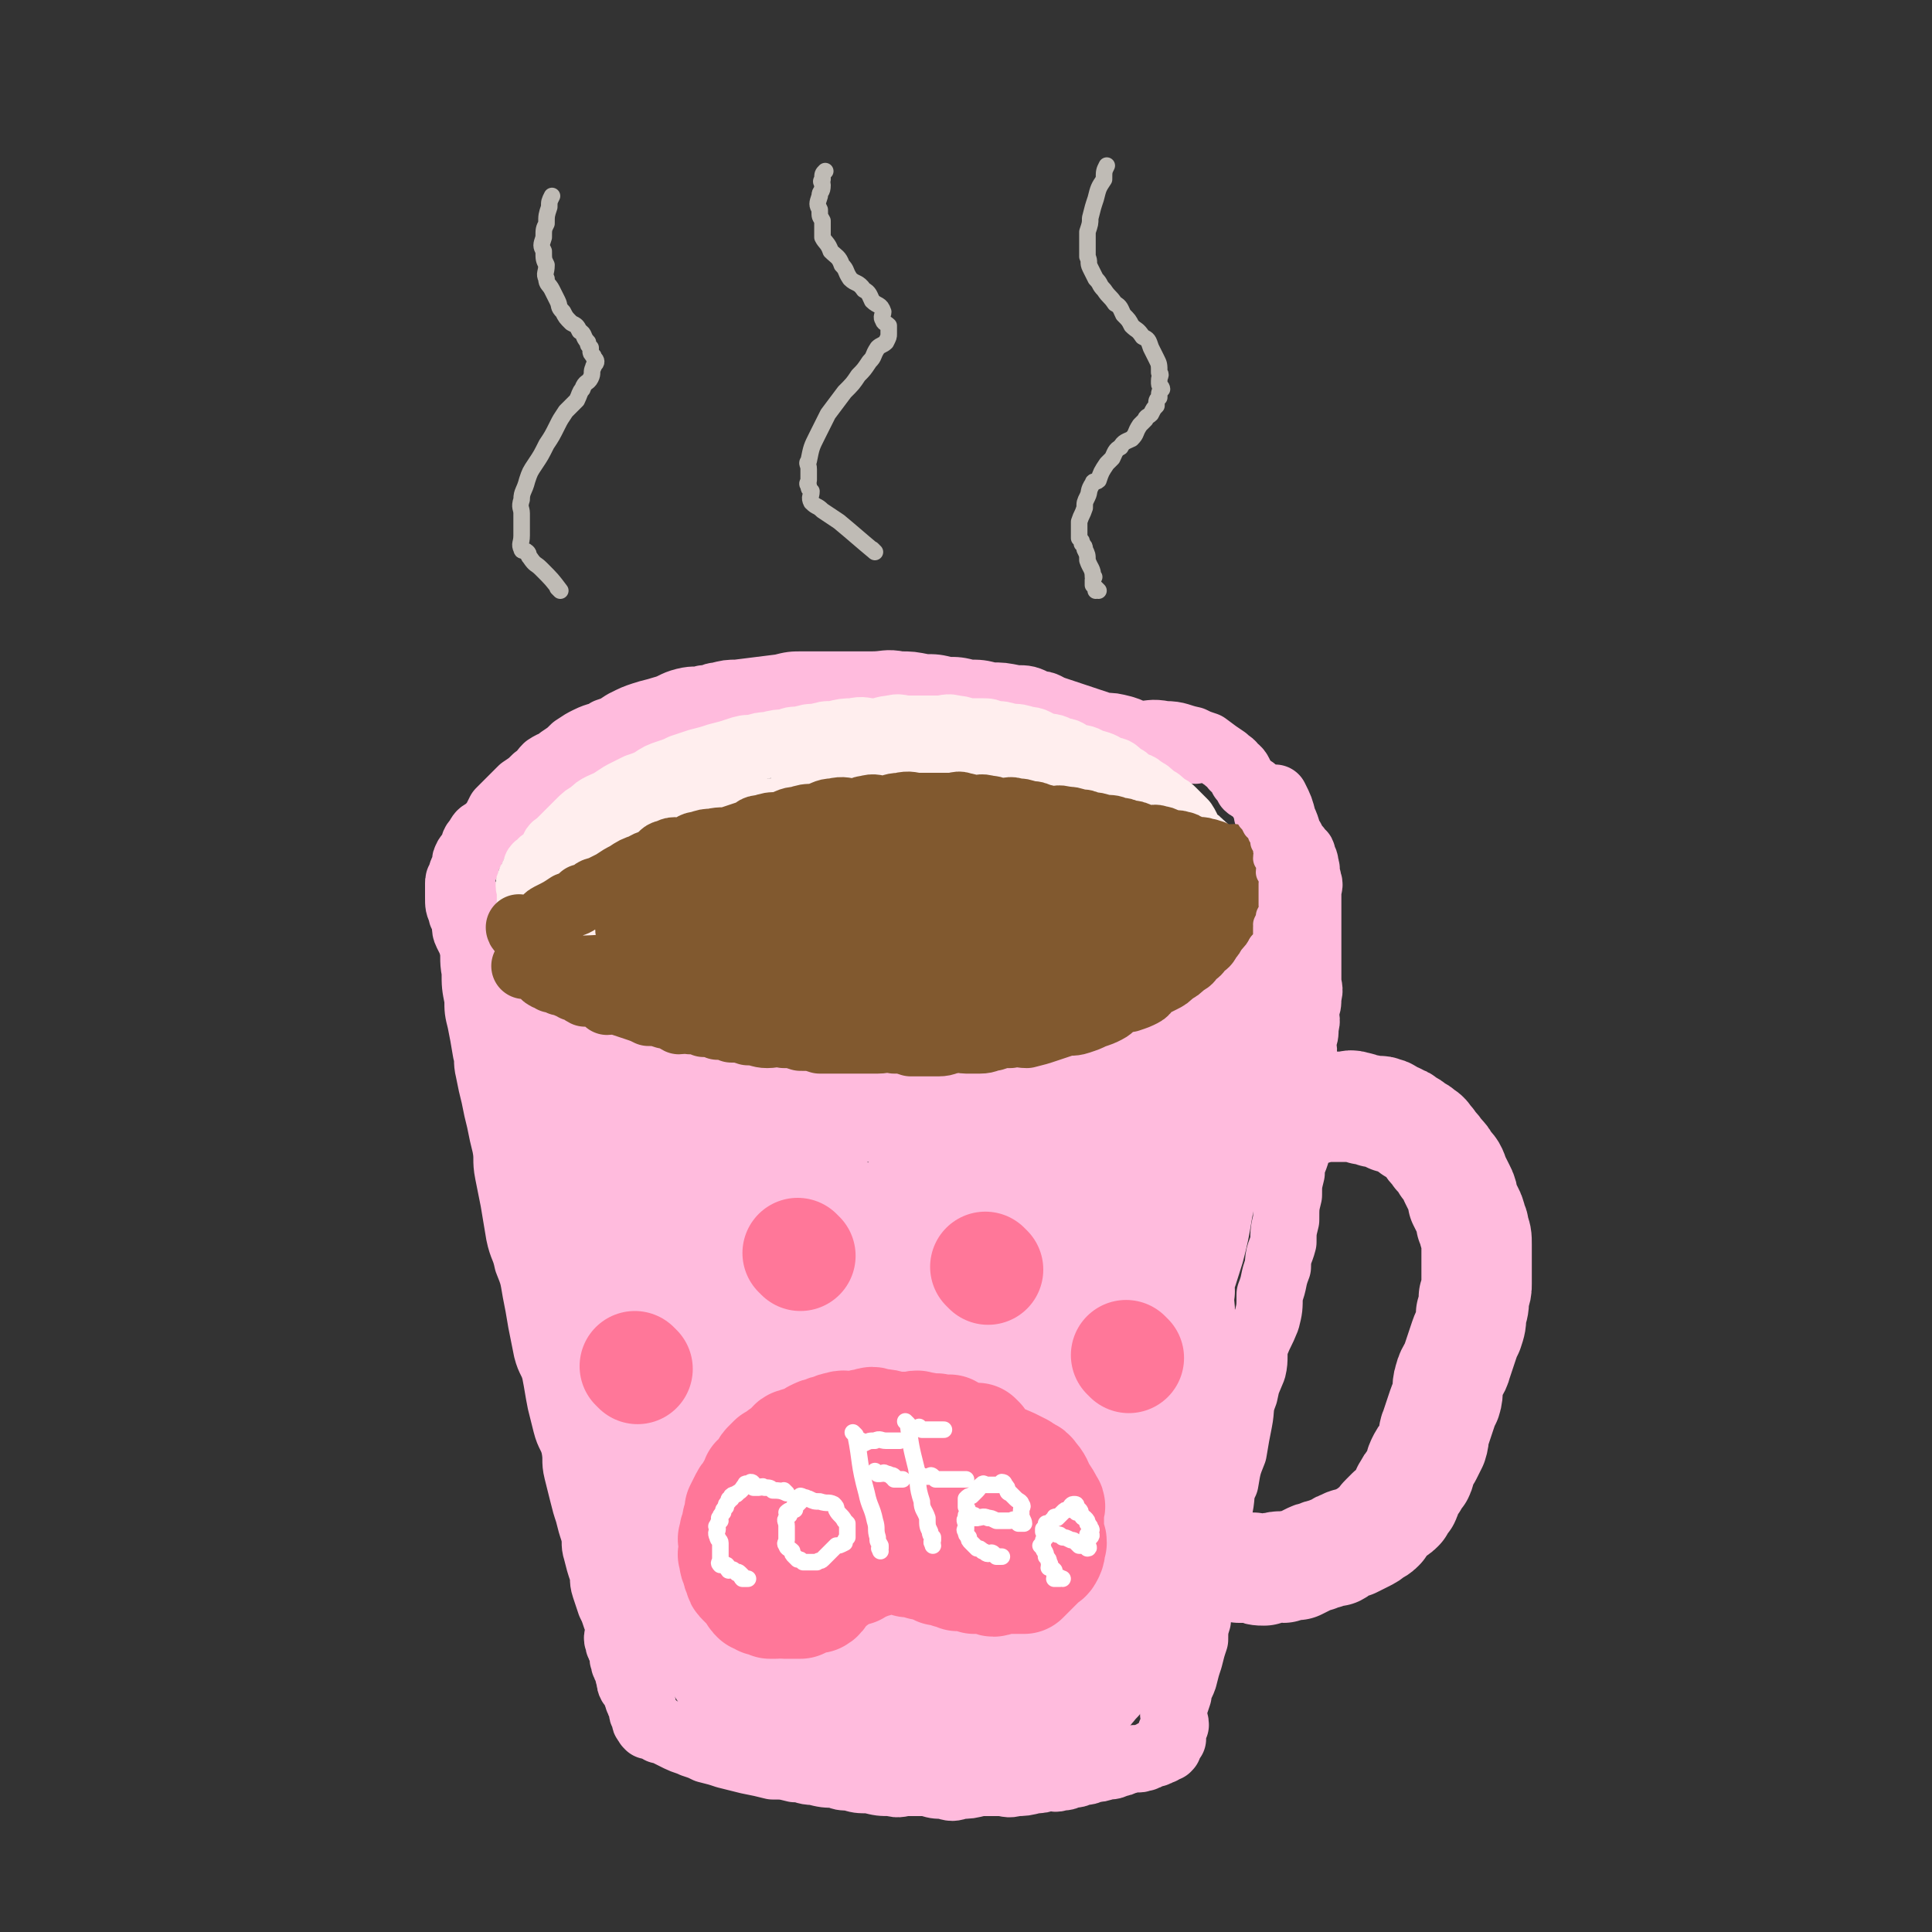 <svg viewBox='0 0 700 700' version='1.1' xmlns='http://www.w3.org/2000/svg' xmlns:xlink='http://www.w3.org/1999/xlink'><rect x="0" y="0" width="700" height="700" fill="#333333" stroke="none"/><g fill='none' stroke='rgb(255,187,221)' stroke-width='24' stroke-linecap='round' stroke-linejoin='round'><path d='M433,272c0,0 -1,0 -1,-1 0,0 0,0 0,0 -1,0 -1,0 -2,0 -1,0 -1,0 -2,0 -1,0 -1,0 -3,0 -1,-1 -1,-1 -3,-1 -1,-1 -1,-1 -2,-1 -3,-2 -4,-1 -7,-2 -3,-2 -3,-2 -6,-3 -4,-1 -4,-1 -7,-1 -3,-1 -3,-1 -6,-2 -3,-1 -3,-1 -6,-2 -3,-1 -3,-1 -6,-2 -3,-1 -3,-2 -6,-2 -4,-2 -4,-2 -8,-2 -5,-1 -5,-1 -9,-1 -4,-1 -4,-1 -8,-1 -4,-1 -4,-1 -8,-1 -4,-1 -4,-1 -8,-1 -5,-1 -5,-1 -9,-1 -5,-1 -5,0 -10,0 -5,0 -5,0 -9,0 -4,0 -4,0 -9,0 -3,0 -3,0 -7,0 -4,0 -4,0 -8,1 -8,1 -8,1 -16,2 -3,0 -3,0 -7,1 -2,0 -2,1 -5,1 -3,1 -3,0 -7,1 -4,1 -4,2 -8,3 -3,1 -4,1 -7,2 -3,1 -3,1 -7,3 -3,2 -3,2 -6,3 -3,2 -3,1 -7,3 -2,1 -2,1 -5,3 -2,2 -2,2 -5,4 -2,2 -2,1 -5,3 -2,2 -1,2 -4,4 -2,2 -2,2 -5,4 -2,2 -2,2 -4,4 -2,2 -2,2 -4,4 -1,2 -1,2 -2,4 -2,2 -2,2 -3,3 -2,1 -2,1 -3,3 -2,2 -1,2 -2,4 -1,2 -2,2 -2,3 -1,1 0,1 0,2 0,1 -1,1 -1,2 -1,1 -1,2 -1,3 -1,1 -1,1 -1,2 0,1 0,1 0,2 0,1 0,1 0,3 0,3 0,3 1,5 0,2 1,2 1,3 1,3 0,3 1,5 1,2 1,2 2,4 1,3 1,3 3,5 1,2 2,2 3,4 2,2 1,3 3,5 2,2 2,2 4,4 2,2 2,2 4,3 3,2 3,2 6,4 3,2 3,1 6,3 4,2 4,3 7,4 3,1 3,1 6,2 3,1 3,1 6,2 3,1 3,1 5,2 4,1 4,1 9,2 3,1 3,1 6,2 5,1 5,0 10,1 2,0 2,2 5,2 5,1 5,-1 9,0 5,0 5,1 9,2 5,0 5,0 9,0 4,0 4,-1 7,0 5,0 5,0 9,1 5,0 5,1 9,1 5,0 5,0 9,0 5,0 5,-1 9,0 5,0 5,1 9,1 4,0 4,0 8,0 4,0 4,0 8,0 4,-1 4,-1 7,-1 4,-1 4,-1 7,-1 4,-1 4,-1 8,-1 4,-1 4,-1 7,-1 4,-1 4,-1 7,-1 4,-1 4,-2 8,-3 3,0 3,0 6,0 3,-1 3,-1 6,-3 3,-1 3,-1 6,-3 3,-1 3,-2 6,-4 3,-1 3,-1 6,-3 2,-1 2,-2 5,-4 2,-1 2,-1 4,-3 2,-1 1,-2 4,-4 2,-1 2,-1 4,-3 2,-1 2,-2 4,-4 1,-2 2,-1 3,-4 2,-1 2,-2 3,-4 2,-2 2,-2 3,-5 2,-2 1,-2 3,-5 0,-2 0,-2 1,-3 1,-2 1,-2 1,-3 1,-2 2,-2 2,-5 1,-2 1,-2 1,-4 1,-1 1,-1 1,-2 1,-1 1,-2 1,-2 1,-1 1,-1 1,-2 1,-1 0,-1 0,-2 0,-1 0,-1 -1,-2 0,-2 0,-2 0,-3 -1,-3 -1,-3 -2,-7 -1,-2 -1,-2 -2,-5 0,-2 0,-2 -1,-4 -1,-2 -1,-2 -3,-4 -1,-2 -2,-1 -3,-2 -1,-2 -1,-2 -2,-3 -1,-2 -1,-3 -3,-4 -1,-2 -1,-1 -3,-3 -3,-2 -3,-2 -7,-5 -3,-1 -3,-1 -5,-2 -5,-1 -5,-2 -10,-2 -5,-1 -5,0 -10,0 '/><path d='M170,327c0,0 -1,-1 -1,-1 0,0 1,0 1,1 0,4 -1,4 0,9 0,3 0,3 1,6 1,5 0,5 1,10 0,5 0,5 1,10 0,4 0,4 1,8 1,5 1,5 2,11 1,3 0,3 1,7 1,5 1,5 2,9 1,5 1,5 2,9 1,5 1,5 2,9 1,5 0,5 1,10 1,5 1,5 2,10 1,6 1,6 2,12 1,5 2,5 3,10 2,5 2,5 3,11 1,5 1,5 2,11 1,5 1,5 2,10 1,4 2,4 3,8 1,5 1,6 2,11 1,4 1,4 2,8 1,4 2,4 3,8 1,5 0,5 1,9 1,4 1,4 2,8 1,4 1,4 2,7 1,4 1,4 2,7 1,4 0,4 1,7 1,4 1,4 2,7 1,3 0,3 1,6 1,3 1,3 2,6 1,2 1,2 2,5 1,2 1,2 1,5 0,2 -1,2 0,4 0,2 1,1 2,3 0,2 -1,2 0,4 0,2 1,1 2,3 0,1 -1,1 0,3 0,1 0,2 1,3 1,1 1,1 2,2 0,0 -1,1 0,2 0,1 0,1 1,2 0,0 0,0 1,1 0,0 0,0 0,1 0,1 -1,1 0,2 0,0 0,0 1,1 0,0 0,0 0,1 0,0 -1,0 0,1 0,0 0,0 1,0 0,1 -1,1 0,1 0,1 0,0 1,0 0,0 0,0 1,0 1,1 1,1 2,2 1,0 1,0 3,1 2,1 2,1 4,2 2,1 3,1 5,2 3,1 3,1 5,2 4,1 4,1 7,2 4,1 4,1 8,2 5,1 5,1 9,2 4,0 4,0 8,1 4,0 3,1 7,1 4,1 4,1 8,1 2,1 2,1 5,1 3,1 3,1 7,1 4,1 4,1 8,1 3,1 3,0 6,0 3,0 3,0 7,0 3,1 3,1 6,1 3,1 3,1 6,0 3,0 3,0 7,-1 3,0 3,0 7,0 3,0 3,1 6,0 3,0 3,0 7,-1 2,0 2,0 5,-1 2,0 2,1 4,0 2,0 2,0 4,-1 2,0 2,0 4,-1 2,0 2,0 4,-1 2,0 2,0 5,-1 2,0 2,0 4,-1 1,0 1,0 3,-1 1,0 1,0 3,-1 1,0 1,1 3,0 1,0 1,0 2,-1 1,0 1,0 2,-1 0,0 1,1 1,0 1,0 1,0 2,-1 0,0 0,1 0,0 1,0 1,0 2,-1 0,0 0,1 0,0 1,0 0,0 0,-1 1,-1 1,-1 2,-2 0,-1 -1,-1 -1,-2 1,-1 1,-1 2,-3 0,-2 -1,-2 -1,-5 1,-3 1,-3 2,-6 0,-3 1,-3 2,-6 1,-4 1,-4 2,-7 1,-4 1,-4 2,-7 0,-3 0,-4 1,-7 0,-5 0,-5 1,-9 0,-4 0,-4 1,-8 1,-5 2,-5 3,-9 1,-4 0,-4 1,-8 0,-4 1,-3 2,-7 1,-5 0,-5 2,-9 1,-6 1,-6 3,-11 1,-6 1,-6 2,-11 1,-5 0,-5 2,-10 1,-5 1,-4 3,-9 1,-4 0,-5 1,-9 2,-5 2,-4 4,-9 1,-4 1,-4 1,-9 2,-5 1,-5 3,-10 0,-5 1,-5 2,-9 0,-4 0,-4 1,-8 0,-5 0,-5 1,-9 0,-4 0,-4 1,-8 0,-4 1,-4 2,-8 0,-5 0,-5 1,-9 0,-3 -1,-3 -1,-7 1,-3 1,-3 1,-7 1,-3 0,-3 0,-6 1,-2 1,-2 1,-5 1,-3 0,-3 0,-6 1,-2 1,-2 1,-5 1,-3 0,-3 0,-6 1,-2 1,-2 1,-5 1,-3 0,-3 0,-6 0,-3 0,-3 0,-7 0,-3 0,-3 0,-6 0,-3 0,-3 0,-6 0,-2 0,-2 0,-4 0,-1 0,-1 0,-2 0,-3 0,-3 0,-5 0,-1 0,-1 0,-2 0,-2 1,-2 0,-4 0,-1 0,-1 -1,-2 0,-2 1,-2 0,-3 0,-2 0,-2 -1,-3 0,-2 0,-2 -1,-2 -1,-3 -2,-2 -3,-5 -2,-3 -1,-3 -3,-7 -1,-4 -1,-4 -3,-8 '/></g>
<g fill='none' stroke='rgb(255,187,221)' stroke-width='40' stroke-linecap='round' stroke-linejoin='round'><path d='M377,429c0,0 -1,-2 -1,-1 -6,18 -7,19 -12,38 -6,18 -6,18 -10,37 -3,18 -3,18 -5,36 -1,14 -1,14 0,28 0,6 -1,9 2,13 1,2 4,0 6,-2 4,-3 3,-4 5,-9 6,-16 6,-17 12,-33 6,-16 7,-16 12,-32 5,-18 4,-19 7,-37 3,-14 2,-14 5,-29 1,-5 2,-5 3,-10 0,-1 0,-1 -1,-3 0,0 1,-1 0,-1 -2,6 -3,7 -5,14 -5,14 -5,14 -8,29 -5,19 -5,19 -8,38 -2,13 -1,13 -2,26 0,8 -1,8 -1,16 0,1 1,3 2,3 0,0 1,-2 2,-4 6,-11 7,-10 12,-22 7,-16 7,-16 12,-33 4,-17 2,-17 6,-35 3,-13 3,-13 6,-26 2,-7 2,-7 4,-13 0,-3 0,-5 1,-6 0,0 0,2 -1,4 0,4 0,4 -1,7 -2,14 -2,14 -5,27 -2,12 -3,12 -5,24 -1,10 0,10 -1,20 0,7 -1,7 -1,13 1,1 2,3 3,2 2,-3 2,-5 4,-9 4,-11 4,-11 8,-22 5,-13 5,-12 9,-25 3,-11 2,-12 5,-23 2,-10 2,-10 5,-20 2,-7 2,-7 4,-15 1,-5 1,-5 3,-11 1,-5 1,-5 2,-10 1,-5 1,-5 2,-10 0,-3 0,-3 -1,-6 0,-1 0,-1 -1,-1 0,-1 1,-3 0,-3 0,1 0,2 -1,4 -1,2 -1,2 -3,4 -3,4 -3,4 -6,7 -5,5 -5,5 -10,9 -3,3 -2,3 -5,5 -5,4 -5,4 -10,7 -5,3 -5,3 -10,5 -5,2 -5,2 -11,4 -4,2 -4,2 -10,3 -5,1 -5,1 -10,2 -2,0 -2,1 -5,1 -4,0 -4,0 -8,0 -3,0 -3,0 -5,0 -6,-1 -6,-1 -13,-1 -5,-1 -5,0 -10,0 -5,0 -5,-1 -10,-1 -4,-1 -4,-1 -8,-1 -5,-1 -5,-2 -10,-3 -5,0 -5,0 -10,0 -5,-1 -5,-1 -10,-1 -6,-1 -6,-1 -12,-1 -6,-1 -6,0 -11,0 -5,0 -5,-1 -10,-1 -5,-1 -5,-1 -10,-1 -5,-1 -5,-1 -10,-1 -4,-1 -4,-1 -9,-1 -3,-1 -3,-1 -7,-1 -3,-1 -3,-1 -6,-1 -3,-1 -3,-1 -6,-1 -2,-1 -2,0 -4,0 -1,0 -1,0 -1,0 -1,0 -1,0 -2,0 -1,0 -2,-1 -2,0 0,2 1,2 2,5 3,10 3,10 6,20 5,15 5,15 10,30 4,15 4,15 7,30 4,15 3,16 6,31 3,12 3,12 6,23 2,8 2,8 5,15 1,3 1,3 2,7 0,1 0,2 1,3 0,0 1,0 1,-1 0,-1 0,-1 0,-3 0,-7 0,-7 0,-14 -1,-20 -1,-20 -3,-40 -1,-17 -1,-17 -4,-34 -1,-14 -1,-14 -4,-28 -1,-7 -1,-7 -3,-14 0,-3 -1,-3 -1,-6 -1,-1 0,-2 0,-2 0,0 0,1 0,2 0,3 -1,3 0,7 2,13 2,13 4,26 4,21 4,21 8,42 3,15 3,15 6,30 2,10 2,10 6,20 1,3 1,4 4,5 1,1 3,1 4,-1 1,-1 0,-2 0,-4 0,-9 1,-9 1,-17 -1,-17 -1,-17 -3,-33 -1,-18 -1,-18 -4,-36 -1,-12 -1,-12 -4,-24 -1,-5 -1,-5 -3,-11 0,-1 0,-2 0,-2 0,0 1,1 1,2 0,3 -1,4 0,7 1,14 1,14 4,29 2,13 2,14 6,27 3,11 3,11 8,21 3,6 3,7 7,11 1,1 3,0 5,-1 1,-1 0,-1 1,-3 1,-8 1,-8 2,-17 0,-11 0,-11 -1,-23 0,-15 0,-15 -1,-30 0,-8 -1,-8 -2,-17 0,-3 0,-6 1,-6 0,-1 0,2 0,4 0,4 -1,4 0,9 0,17 1,17 2,34 1,20 1,20 3,41 1,13 0,13 2,27 1,7 1,7 3,14 0,2 1,4 2,4 0,1 0,-1 0,-3 1,-3 2,-3 3,-7 3,-13 3,-13 5,-26 3,-28 2,-29 4,-58 0,-6 0,-6 1,-13 0,-2 -1,-4 0,-5 0,0 2,2 3,4 1,4 -1,4 0,8 1,12 2,12 3,23 1,15 1,15 2,29 0,9 0,10 2,19 0,4 -1,7 2,8 2,1 4,0 6,-3 3,-2 2,-3 3,-7 2,-11 3,-11 4,-22 1,-13 1,-13 1,-26 0,-9 0,-9 0,-18 -1,-4 -1,-4 -1,-8 -1,-2 0,-4 0,-5 -1,0 -3,1 -3,3 0,4 1,5 2,10 1,14 0,14 1,29 1,10 1,10 3,20 1,7 0,7 3,13 1,2 2,3 5,4 1,0 2,-1 3,-3 4,-6 4,-6 7,-13 4,-9 4,-9 6,-19 2,-12 0,-12 0,-24 1,-12 0,-12 0,-23 0,-6 0,-6 0,-11 0,-3 1,-5 0,-6 0,0 -2,2 -3,4 -1,5 0,5 0,11 -2,15 -2,15 -3,30 0,14 0,14 1,28 0,11 0,11 1,23 0,7 -1,7 1,14 0,2 1,3 3,3 1,0 2,-1 3,-3 5,-11 6,-11 9,-22 4,-12 3,-12 6,-23 2,-10 2,-10 4,-19 1,-4 1,-4 2,-8 0,-2 0,-4 1,-4 0,1 -1,3 -1,5 0,5 1,5 0,10 0,18 -1,18 -2,36 0,19 0,19 1,38 0,17 0,17 2,33 1,10 2,10 3,20 0,4 -2,6 -1,8 1,1 3,0 5,0 1,-1 0,-2 1,-3 2,-7 3,-7 5,-15 3,-15 3,-15 5,-30 2,-14 2,-14 3,-28 1,-11 0,-11 2,-22 0,-5 1,-5 2,-10 0,-2 -1,-3 -1,-5 0,0 1,1 0,2 -1,4 -1,3 -2,7 -2,11 -2,11 -3,22 -1,13 -1,13 -2,27 0,13 1,13 1,26 1,7 1,7 1,15 1,5 1,5 1,10 1,2 1,2 2,5 0,0 0,1 0,0 1,-1 1,-1 1,-3 1,-6 1,-6 3,-11 3,-13 3,-13 6,-26 2,-12 2,-12 4,-23 2,-10 2,-10 4,-20 1,-8 2,-8 3,-17 2,-7 0,-7 1,-15 1,-4 2,-4 2,-8 1,-3 1,-3 1,-7 1,-2 2,-2 2,-5 1,0 0,-1 0,-2 0,0 0,1 0,2 0,1 0,1 0,2 0,4 1,4 0,7 -1,8 -2,8 -3,15 -1,8 -1,8 -2,16 -1,8 0,8 -2,15 -1,7 -2,7 -3,13 -1,7 -1,7 -2,13 -1,5 -1,5 -2,10 -1,5 -1,5 -2,10 -1,5 -1,5 -2,10 -1,4 -1,4 -2,7 -1,3 -1,3 -2,6 0,2 0,2 -1,5 0,2 -1,2 -2,4 -1,2 -1,2 -2,4 0,0 0,0 -1,1 0,0 0,0 -1,1 0,1 0,1 -1,2 0,0 -1,0 -2,1 0,0 1,1 0,1 0,1 -1,1 -2,1 -1,1 -1,1 -3,1 -2,1 -2,1 -5,1 -3,1 -3,1 -6,1 -5,1 -5,2 -9,2 -5,1 -5,1 -9,1 -6,1 -6,0 -11,0 -5,0 -5,0 -10,0 -6,0 -6,1 -11,0 -5,0 -5,1 -10,0 -5,0 -5,0 -9,-1 -5,0 -5,0 -9,-1 -5,-1 -5,-1 -9,-3 -3,-1 -3,-1 -7,-2 -3,-1 -4,0 -7,-2 -2,-1 -2,-1 -5,-3 -2,-1 -3,0 -5,-2 -2,-1 -2,-2 -3,-4 -1,-3 -1,-3 -2,-6 0,-8 0,-8 1,-16 1,-12 1,-12 4,-24 2,-10 3,-9 5,-19 1,-6 1,-6 2,-12 0,-4 0,-4 1,-8 0,-1 0,-1 0,-3 0,0 0,-1 0,-1 -2,2 -2,3 -4,6 -3,6 -2,6 -5,12 -3,8 -4,7 -7,15 -3,7 -1,8 -4,15 -1,6 -2,6 -4,12 -1,3 -1,3 -1,6 -1,2 -1,2 -1,4 -1,1 -1,2 -1,2 -1,0 0,-1 0,-2 0,0 0,0 0,-1 0,-1 -1,-1 0,-2 0,0 0,0 1,1 1,1 0,2 1,4 1,3 1,3 3,6 2,5 2,5 4,9 2,4 2,4 4,7 2,3 2,3 4,5 1,2 1,3 3,3 2,0 2,0 4,-2 2,-1 2,-1 3,-3 4,-7 4,-7 8,-15 2,-8 2,-8 4,-16 2,-7 3,-7 5,-14 2,-4 1,-4 3,-8 1,-2 1,-4 3,-4 1,0 2,1 3,3 1,2 1,2 2,5 2,6 2,7 4,13 2,5 3,5 5,11 2,4 1,4 3,8 1,2 0,3 2,4 1,1 2,1 3,1 2,-2 2,-3 3,-6 2,-5 1,-5 3,-10 2,-8 3,-8 4,-17 1,-7 0,-7 0,-15 -1,-4 0,-4 0,-8 0,-2 0,-5 0,-5 0,1 0,3 0,6 0,8 0,8 0,15 0,9 -1,9 0,17 0,5 0,5 1,10 0,4 -1,5 0,8 0,1 0,2 1,2 1,-3 0,-4 1,-7 2,-11 2,-11 4,-21 '/><path d='M455,406c0,0 -1,-1 -1,-1 0,0 0,1 0,1 1,0 1,0 1,0 1,0 1,0 1,0 1,0 1,0 1,0 2,-1 2,-1 4,-1 1,-1 1,-1 3,-1 1,-1 1,0 2,0 1,-1 0,-1 2,-1 1,-1 1,0 3,0 1,-1 1,-1 2,-1 1,-1 1,0 3,0 0,0 0,-1 0,-1 2,-1 2,0 3,0 2,0 2,0 3,0 2,0 2,0 3,0 2,0 2,0 3,0 1,0 1,-1 3,0 1,0 1,0 3,1 2,0 2,0 4,1 1,0 2,-1 3,0 2,0 2,1 3,2 2,0 2,0 3,1 1,0 1,0 2,1 2,1 2,1 3,2 2,1 2,1 3,2 2,1 1,1 3,3 1,2 2,2 3,4 2,2 2,2 3,4 2,2 2,2 3,5 1,2 1,2 2,4 1,2 1,2 1,4 1,2 1,2 2,4 1,2 1,2 1,4 1,1 1,1 1,3 1,2 1,2 1,5 0,2 0,2 0,5 0,2 0,2 0,4 0,2 0,2 0,5 0,2 0,2 -1,5 0,3 0,3 -1,6 0,3 0,3 -1,6 -1,2 -1,2 -2,5 -1,3 -1,3 -2,6 -1,4 -2,3 -3,7 -1,3 0,4 -1,7 -1,2 -1,2 -2,5 -1,3 -1,3 -2,6 -1,2 0,2 -1,5 -1,2 -1,2 -2,4 -1,1 -1,1 -2,3 -1,2 0,2 -1,4 -1,1 -1,1 -2,3 -1,1 -1,1 -2,3 -1,1 0,1 -1,3 -1,1 -1,1 -2,3 -1,1 -1,1 -3,2 -1,1 -1,1 -2,2 -1,1 -1,1 -2,3 -1,1 -1,1 -3,2 -1,1 -1,1 -3,2 -2,1 -2,1 -4,2 -1,0 -2,0 -3,1 -2,0 -1,1 -3,2 -2,0 -2,0 -4,1 -1,0 -1,0 -3,1 -1,0 -1,0 -3,1 -2,1 -2,1 -4,2 -2,0 -2,0 -5,1 -1,0 -1,-1 -3,0 -2,0 -2,0 -4,1 -2,0 -2,0 -4,-1 -2,0 -2,0 -5,0 -2,-1 -2,0 -4,-1 -1,0 -1,0 -3,0 -1,-1 -1,0 -3,-1 -2,0 -2,0 -4,-1 -2,0 -2,-1 -5,-1 '/></g>
<g fill='none' stroke='rgb(255,238,238)' stroke-width='40' stroke-linecap='round' stroke-linejoin='round'><path d='M311,327c0,0 0,-1 -1,-1 -8,1 -9,0 -16,3 -6,2 -7,2 -11,6 -3,3 -3,4 -4,7 0,4 -1,5 1,7 2,4 3,4 6,5 6,3 7,3 13,3 8,0 8,0 16,-2 10,-1 10,-1 19,-5 8,-3 8,-3 15,-8 5,-4 5,-4 9,-8 3,-3 2,-4 5,-7 1,-1 3,-1 3,-2 -1,-3 -2,-3 -5,-5 -6,-3 -6,-3 -13,-5 -6,-2 -7,-1 -14,-2 -7,-2 -7,-2 -15,-2 -6,-1 -6,-1 -12,0 -6,0 -7,0 -12,2 -4,1 -4,2 -7,5 -3,3 -3,3 -5,7 -1,3 0,4 1,7 0,2 1,2 3,3 6,3 6,3 12,4 7,1 8,1 15,0 11,-2 11,-2 21,-5 8,-2 8,-2 15,-5 5,-2 6,-1 10,-5 3,-2 2,-3 5,-7 1,-1 2,-2 2,-3 0,-2 -1,-2 -3,-3 -6,-1 -6,-1 -12,-3 -7,-1 -7,-1 -14,-1 -8,-1 -8,-1 -15,-1 -7,-1 -7,-1 -13,0 -4,0 -4,1 -8,3 -3,1 -4,1 -7,3 -2,1 -2,2 -3,4 0,2 -1,3 0,4 0,0 0,0 1,0 2,-1 2,-1 5,-1 1,-1 2,-1 3,-2 3,-2 3,-2 7,-4 '/></g>
<g fill='none' stroke='rgb(255,238,238)' stroke-width='24' stroke-linecap='round' stroke-linejoin='round'><path d='M378,319c0,0 0,-1 -1,-1 -7,0 -7,0 -15,0 -5,0 -5,0 -10,0 -5,0 -5,0 -9,0 -4,0 -4,-1 -8,0 -4,0 -3,0 -7,1 -3,0 -3,0 -6,1 -2,0 -2,0 -5,1 -2,0 -2,0 -5,1 -2,0 -2,0 -4,1 0,0 0,1 0,1 -2,1 -2,1 -4,1 -1,0 -1,-1 -2,0 -1,0 0,1 -2,2 0,1 -1,0 -2,1 -1,1 -1,1 -3,2 -1,0 -1,-1 -2,0 -1,0 -1,1 -3,2 -1,1 0,2 -2,3 0,1 -1,1 -2,2 -1,1 -1,0 -2,1 0,1 0,1 0,2 -1,1 -1,1 -1,2 -1,1 -2,1 -3,2 0,1 1,1 1,2 -1,1 -1,1 -1,2 -1,1 0,1 0,2 0,0 -1,0 0,1 0,1 0,1 1,2 1,1 1,1 2,2 1,1 1,1 2,2 2,1 2,2 4,3 2,1 2,1 5,2 2,0 2,0 4,1 3,1 2,1 5,2 2,1 2,1 4,1 2,0 2,-1 4,0 2,0 2,1 4,1 2,0 3,-1 5,0 2,0 2,1 4,1 3,0 3,0 6,0 3,0 3,-1 5,0 2,0 2,1 4,1 2,0 2,0 5,0 2,0 2,0 5,0 2,0 2,0 4,0 1,0 1,0 3,0 2,0 2,0 4,0 2,0 2,0 4,0 2,0 2,0 4,0 1,0 1,0 3,0 2,-1 2,-1 4,-1 1,-1 1,0 3,0 2,-1 2,-1 4,-1 1,-1 1,-1 3,-1 2,-1 2,-1 4,-1 1,-1 1,-2 3,-2 1,-1 1,-1 3,-1 1,-1 1,-1 3,-1 1,-1 1,-2 3,-2 2,-1 2,-1 4,-1 1,-1 1,-1 3,-2 1,-1 1,-1 3,-2 1,-1 1,-1 3,-2 1,-1 1,-2 2,-3 1,-1 1,-1 3,-3 1,-1 0,-1 2,-3 1,-1 1,-1 3,-3 1,-1 1,-1 2,-3 0,-1 0,-1 2,-2 0,-1 1,-1 1,-2 1,-1 1,-1 1,-2 1,-1 1,-1 1,-2 1,-1 1,-1 1,-3 1,-1 1,-1 2,-2 1,-1 1,-1 1,-2 1,-1 0,-2 1,-2 0,-2 1,-1 1,-2 1,-1 0,-1 0,-2 1,-1 1,-1 1,-2 1,-1 0,-1 0,-2 0,0 0,0 0,-1 0,0 1,0 0,-1 0,-1 0,-1 -1,-1 -1,-2 0,-2 -2,-3 -1,-2 -2,-1 -3,-2 -2,-3 -1,-3 -3,-6 -2,-2 -2,-2 -4,-4 -1,-1 -1,-1 -3,-2 -2,-2 -2,-2 -4,-3 -2,-2 -2,-2 -4,-3 -2,-2 -2,-1 -4,-2 -2,-2 -2,-2 -4,-3 -2,-2 -2,-2 -4,-2 -3,-2 -3,-2 -7,-3 -3,-2 -3,-1 -6,-2 -2,-1 -2,-2 -5,-2 -3,-2 -3,-1 -6,-2 -3,-1 -3,-2 -6,-2 -3,-1 -3,-1 -6,-1 -3,-1 -3,-1 -6,-1 -2,-1 -2,-1 -4,-1 -2,0 -2,0 -5,0 -2,0 -2,-1 -5,-1 -3,-1 -3,0 -6,0 -2,0 -2,0 -5,0 -3,0 -3,0 -6,0 -3,0 -3,-1 -6,0 -3,0 -3,1 -7,1 -3,0 -3,-1 -7,0 -3,0 -3,0 -7,1 -3,0 -3,0 -6,1 -3,0 -3,0 -6,1 -3,0 -3,0 -5,1 -3,0 -3,0 -7,1 -2,0 -2,0 -5,1 -3,0 -3,0 -6,1 -3,1 -3,1 -7,2 -3,1 -3,1 -7,2 -3,1 -3,1 -6,2 -2,1 -2,1 -5,2 -3,1 -3,1 -6,3 -2,1 -2,1 -5,2 -2,1 -2,1 -4,2 -2,1 -2,1 -5,3 -1,1 -2,1 -4,2 -2,1 -2,1 -4,3 -2,1 -2,1 -4,3 -1,1 -1,1 -3,3 -1,1 -1,1 -3,3 -1,1 -1,1 -2,2 -2,1 -1,1 -2,3 -1,1 -1,1 -2,2 -1,1 -2,1 -2,2 -2,1 -2,1 -2,3 -1,1 -1,1 -1,2 -1,1 -1,1 -1,2 -1,1 0,1 0,3 0,2 0,2 0,4 0,1 0,1 0,3 -1,1 -1,1 -1,3 0,1 -1,1 0,3 0,1 0,1 1,3 0,1 0,1 1,3 1,2 1,2 2,4 1,2 1,1 3,3 2,2 2,2 5,4 2,1 2,1 5,3 3,1 3,2 6,3 4,1 4,1 7,2 4,1 4,1 7,2 4,0 4,0 8,1 4,0 3,1 7,2 3,0 4,-1 7,0 3,0 3,1 6,2 3,0 4,0 7,0 4,0 4,-1 8,0 4,0 4,0 8,1 5,0 5,0 9,1 4,0 4,0 8,0 3,0 3,0 7,0 4,0 4,0 8,0 3,0 3,0 7,0 3,0 3,0 6,0 3,-1 3,-1 7,-1 4,-1 4,-1 8,-1 4,-1 4,-1 9,-1 4,-1 4,-1 8,-1 3,-1 3,-1 7,-2 3,-2 3,-1 7,-3 4,-1 4,-1 8,-3 3,-1 3,-1 7,-3 3,-1 3,-1 6,-3 3,-2 3,-2 6,-5 3,-2 3,-2 6,-5 1,-1 1,-2 3,-4 1,-1 1,-1 2,-3 2,-1 2,-1 2,-3 1,-1 1,-2 0,-2 0,-2 0,-2 -1,-2 0,-2 0,-2 -2,-2 -6,-4 -6,-4 -13,-7 -7,-3 -6,-4 -14,-7 -7,-3 -8,-1 -16,-3 -7,-2 -7,-3 -15,-5 -9,-2 -9,-2 -18,-2 -10,-1 -10,-2 -19,-1 -10,0 -10,1 -19,2 -9,1 -9,0 -18,2 -7,2 -7,2 -15,5 -6,3 -6,3 -11,6 -4,3 -4,3 -7,6 -2,3 -2,4 -3,7 0,3 1,3 3,5 4,5 3,6 9,9 10,5 10,5 22,7 11,3 12,2 24,2 14,0 14,0 29,-2 12,-2 12,-2 23,-6 9,-2 9,-2 17,-6 3,-1 3,-1 7,-3 2,-2 2,-2 4,-3 1,-1 2,-1 3,-2 0,-3 0,-4 -2,-6 -3,-4 -3,-5 -8,-8 -8,-5 -8,-5 -16,-8 -9,-3 -10,-3 -19,-5 -11,-2 -11,-2 -23,-2 -10,-1 -10,0 -21,1 -10,0 -10,-1 -19,1 -6,1 -6,2 -12,4 -5,2 -5,2 -10,5 -4,2 -4,2 -7,5 -2,2 -2,2 -2,4 -1,2 0,3 1,5 0,1 1,1 2,2 4,1 5,2 10,2 8,0 8,1 16,0 11,-2 11,-2 21,-6 8,-2 8,-3 14,-7 7,-3 7,-4 12,-8 3,-2 4,-2 6,-5 1,-1 1,-2 1,-4 0,-1 0,-1 -1,-1 -5,-2 -5,-1 -10,-2 -7,-2 -7,-3 -14,-3 -9,-1 -9,0 -18,0 -9,0 -9,0 -17,1 -8,1 -8,2 -16,4 -7,2 -7,2 -13,5 -6,3 -6,4 -10,7 -4,4 -4,3 -7,7 -2,3 -2,4 -2,7 -1,3 -1,3 0,5 1,2 1,2 3,3 3,2 3,3 7,4 5,2 6,2 11,2 6,-1 6,-1 12,-2 7,-2 7,-1 13,-3 5,-1 5,-2 10,-5 4,-2 4,-2 7,-5 2,-2 2,-2 2,-6 1,-1 1,-2 -1,-4 -1,-2 -2,-2 -4,-3 -4,-1 -4,-2 -9,-2 -5,-1 -5,-2 -10,-1 -7,0 -8,0 -14,2 -7,2 -8,2 -14,6 -6,3 -6,4 -11,8 -3,4 -3,4 -6,8 -1,3 -2,4 -1,7 0,3 0,4 2,5 6,3 7,2 14,3 12,0 12,0 24,-3 16,-3 16,-4 30,-9 16,-6 15,-7 30,-13 12,-4 12,-4 25,-8 8,-2 8,-1 17,-4 3,0 3,-1 6,-1 2,0 2,0 4,1 1,0 1,0 3,1 5,2 4,3 9,5 5,3 5,3 10,5 4,2 4,2 9,4 3,1 3,2 7,3 3,0 3,-1 7,-1 3,-1 3,-1 7,-2 2,-1 2,-1 5,-2 1,-1 1,-1 3,-2 1,-1 1,-1 1,-3 0,-1 -1,-1 -2,-3 -4,-4 -3,-4 -8,-7 -8,-6 -8,-7 -17,-12 -8,-5 -9,-5 -18,-10 -8,-4 -8,-5 -16,-9 -8,-3 -8,-4 -15,-5 -8,-2 -8,-2 -15,-1 -6,0 -6,0 -12,2 -9,3 -10,2 -18,7 -9,5 -9,6 -17,12 -6,5 -6,5 -11,11 -4,4 -4,5 -7,10 -1,4 -1,5 -1,9 0,3 -1,4 1,6 1,1 1,1 3,2 6,1 6,1 12,1 9,-1 10,0 19,-2 24,-4 24,-4 47,-10 9,-2 9,-3 17,-7 7,-2 7,-2 14,-5 3,-1 3,-2 6,-3 1,-1 2,-1 2,-1 0,-1 -1,-1 -3,-2 -5,-3 -5,-3 -10,-5 -12,-3 -13,-2 -25,-4 '/><path d='M386,293c0,0 0,-1 -1,-1 -11,-2 -11,-2 -22,-3 -5,-1 -5,-1 -10,-2 -2,-1 -2,-2 -5,-1 -15,3 -15,3 -31,8 -6,2 -6,2 -11,5 -4,2 -4,2 -7,5 -1,2 -2,2 -2,4 0,1 1,1 3,2 5,2 5,2 11,4 2,1 2,3 5,2 18,-4 19,-5 36,-11 8,-3 8,-5 15,-9 2,-2 2,-2 5,-3 1,-1 1,-1 2,-1 0,-1 1,-1 1,-1 -3,-2 -4,-3 -8,-3 -8,-2 -8,-1 -16,-1 -7,-1 -7,-2 -14,-1 -10,0 -10,0 -20,2 -6,1 -6,2 -12,3 -4,1 -4,0 -8,1 -2,0 -4,0 -5,1 0,0 1,1 2,1 2,-1 2,-1 5,-2 6,-3 7,-2 13,-5 8,-3 8,-4 16,-8 4,-2 4,-1 7,-3 2,-2 2,-2 4,-3 1,-1 3,-1 2,-1 0,-1 -2,-1 -4,-1 -10,2 -10,3 -19,6 '/></g>
<g fill='none' stroke='rgb(129,89,47)' stroke-width='24' stroke-linecap='round' stroke-linejoin='round'><path d='M189,337c0,0 -1,-1 -1,-1 0,0 0,1 1,1 0,0 0,0 1,0 0,0 0,0 1,0 0,0 0,0 1,0 2,-1 2,-1 4,-2 2,-1 1,-2 3,-3 4,-2 4,-2 7,-4 3,-1 3,-1 5,-3 2,0 2,-1 3,-1 2,-2 2,-1 4,-2 2,-1 2,-1 4,-2 3,-2 3,-2 5,-3 3,-2 3,-2 6,-3 3,-2 3,-1 5,-2 2,-2 2,-3 4,-3 3,-2 3,0 6,-1 3,-1 3,-2 5,-2 3,-1 3,-1 5,-1 4,-1 4,0 7,-1 3,-1 3,-1 6,-2 3,-1 2,-2 5,-2 3,-1 3,-1 6,-1 4,-1 4,-2 7,-2 3,-1 3,-1 6,-1 4,-1 4,-2 7,-2 4,-1 4,0 7,0 3,0 3,-1 5,-1 3,-1 3,0 6,0 3,0 3,-1 6,-1 4,-1 4,0 7,0 3,0 3,0 5,0 3,0 3,0 6,0 3,0 3,-1 5,0 2,0 2,1 4,1 2,0 2,-1 5,0 3,0 2,1 5,1 2,0 3,-1 5,0 2,0 2,0 5,1 2,0 2,0 4,1 2,0 2,1 4,1 2,0 2,-1 5,0 2,0 2,0 5,1 2,0 2,0 4,1 2,0 2,0 5,1 3,0 3,0 5,1 2,0 2,0 4,1 2,0 2,0 4,1 1,0 1,1 3,1 2,0 2,-1 4,0 1,0 1,0 3,1 1,0 1,1 2,1 1,0 1,-1 3,0 1,0 1,0 2,1 1,1 1,1 3,1 1,0 1,0 2,0 1,0 0,0 1,1 1,0 2,-1 2,0 2,0 1,0 2,1 2,0 2,0 3,1 1,0 1,0 2,0 1,0 2,-1 3,0 0,0 0,0 0,1 1,0 1,0 1,0 1,0 1,-1 1,0 1,0 0,1 0,1 1,0 1,0 1,0 1,0 1,0 1,0 1,0 1,-1 1,0 0,0 0,0 -1,1 0,0 0,0 0,1 0,1 1,1 0,2 0,2 -1,1 -2,3 0,1 0,2 -1,3 -1,3 -1,3 -3,5 -1,3 -1,3 -3,5 -1,2 -1,2 -3,4 -1,2 -1,2 -2,3 -1,2 -1,2 -3,3 -1,2 -1,2 -3,3 -1,2 -1,2 -3,3 -2,2 -2,2 -4,3 -2,2 -2,2 -4,3 -2,1 -2,1 -4,2 -2,1 -1,2 -3,3 -2,1 -2,1 -5,2 -2,0 -2,0 -4,1 -2,1 -2,2 -4,3 -2,1 -2,1 -5,2 -2,1 -2,1 -5,2 -3,1 -3,0 -6,1 -3,1 -3,1 -6,2 -3,1 -3,1 -7,2 -3,0 -3,-1 -6,0 -3,0 -3,0 -6,1 -2,0 -2,1 -5,1 -2,0 -2,0 -5,0 -2,0 -2,-1 -5,0 -2,0 -2,1 -5,1 -2,0 -2,0 -5,0 -2,0 -2,0 -5,0 -3,-1 -3,-1 -6,-1 -3,-1 -3,0 -6,0 -4,0 -4,0 -8,0 -4,0 -4,0 -7,0 -3,0 -3,0 -6,0 -3,-1 -3,-1 -7,-1 -3,-1 -3,-1 -6,-1 -3,-1 -3,0 -6,0 -3,0 -3,-1 -7,-1 -3,-1 -3,-1 -6,-1 -2,-1 -2,-1 -5,-1 -2,-1 -2,-1 -5,-1 -2,-1 -2,-1 -5,-1 -2,-1 -2,0 -4,0 -2,-1 -2,-2 -5,-2 -3,-1 -3,-1 -6,-1 -2,-1 -2,-1 -5,-2 -3,-1 -3,-1 -6,-2 -1,-1 -2,0 -4,0 -1,-1 -1,-2 -3,-2 -2,-1 -2,-1 -5,-1 -2,-1 -2,-2 -4,-2 -1,-1 -1,-1 -2,-1 -2,-1 -1,-1 -3,-1 -1,-1 -1,-1 -3,-1 -1,-1 -1,-1 -2,-1 -2,-1 -1,-2 -2,-2 -1,-1 -1,-1 -2,-1 -1,-1 -1,-1 -2,-1 0,0 0,0 -1,0 0,0 -1,0 -1,0 0,0 1,0 2,0 2,-1 2,-1 3,-1 7,0 7,1 13,2 11,0 11,-1 21,0 12,0 12,1 24,1 12,-1 12,0 23,-2 13,-1 13,-1 25,-4 9,-1 9,-2 19,-4 9,-2 10,0 18,-4 6,-2 6,-3 10,-8 2,-2 1,-2 3,-5 0,-1 1,-1 1,-2 0,-1 -1,-1 -2,-2 -2,-1 -1,-3 -4,-4 -6,-2 -7,-1 -14,-2 -9,-1 -9,-2 -18,-2 -11,-1 -11,-1 -23,1 -9,1 -9,1 -19,4 -9,3 -8,3 -17,7 -7,2 -7,2 -13,5 -3,1 -3,1 -7,3 -1,1 -2,1 -2,2 0,0 2,0 3,0 6,0 6,0 12,-1 11,-1 11,-2 22,-5 11,-2 11,-1 22,-5 8,-3 8,-4 16,-8 5,-2 5,-1 10,-3 2,-1 3,-1 5,-2 0,-1 0,-2 -1,-2 0,-1 -1,0 -2,0 -7,0 -8,-1 -15,0 -11,1 -11,1 -23,4 -10,2 -10,3 -20,6 -8,3 -8,3 -16,6 -7,2 -7,2 -13,5 -2,1 -3,2 -4,4 -1,1 -2,2 -1,3 1,1 1,1 3,1 7,0 7,0 13,-1 15,-1 15,1 29,-3 21,-5 20,-6 40,-13 5,-1 6,-1 9,-3 1,-1 2,-3 1,-3 -4,-1 -5,0 -10,1 -10,2 -10,2 -19,4 -9,3 -9,2 -18,5 -6,2 -6,3 -12,5 -4,1 -4,0 -8,2 -2,1 -3,1 -4,3 0,1 1,1 2,2 2,1 2,2 4,2 13,2 13,1 27,2 12,0 12,0 25,0 15,-1 15,-1 31,-2 13,-2 13,-1 26,-4 7,-1 7,-4 14,-6 4,-1 5,0 9,-1 2,-1 2,-2 3,-3 0,-1 0,-2 -1,-2 -1,0 -1,1 -3,1 -6,0 -6,-1 -13,0 -13,1 -13,2 -26,4 -10,2 -10,2 -19,4 -8,2 -8,3 -17,5 -4,1 -5,0 -9,2 -3,1 -4,2 -5,5 0,3 1,5 3,7 1,2 2,1 5,2 10,1 10,1 19,2 12,0 12,1 23,0 11,-2 11,-3 21,-6 9,-2 9,-3 19,-6 7,-2 7,-2 14,-5 2,-1 2,0 5,-1 1,-1 2,-1 2,-1 0,-1 -1,-1 -2,-2 -6,-2 -6,-2 -12,-3 -8,0 -8,1 -17,1 -11,0 -11,0 -22,1 -9,1 -9,1 -17,2 -6,1 -6,0 -11,2 -4,1 -5,1 -8,3 -2,1 -2,2 -2,4 1,3 1,3 3,5 2,2 2,2 5,3 6,2 6,1 13,2 9,0 9,0 18,0 10,-1 10,-1 20,-3 10,-3 10,-4 19,-7 7,-2 7,-2 13,-5 4,-1 4,-1 7,-2 1,-1 1,-1 2,-1 0,-1 -1,-1 -2,-1 -5,-3 -5,-4 -11,-6 -10,-3 -10,-3 -21,-5 -9,-1 -10,-1 -19,-1 -10,0 -10,0 -19,2 -8,2 -8,2 -16,4 -5,2 -5,1 -9,3 -4,2 -4,1 -7,4 -1,1 -1,2 0,4 0,1 1,1 2,1 6,0 6,1 12,1 10,-1 10,0 20,-2 9,-1 9,-1 17,-4 9,-2 9,-3 16,-7 6,-3 5,-3 11,-7 3,-1 3,0 5,-3 2,-1 2,-2 1,-3 0,-1 0,-1 -1,-2 -3,-1 -3,-1 -5,-2 -5,-1 -5,-2 -10,-2 -6,-1 -6,-1 -13,-1 -6,-1 -6,-1 -13,0 -9,0 -10,0 -19,2 -8,2 -9,2 -16,5 -7,4 -7,5 -13,9 -4,3 -5,3 -9,6 -3,3 -3,3 -5,6 -1,3 -2,3 -2,6 0,1 0,2 2,3 3,2 3,3 7,4 7,2 7,2 14,2 9,-1 9,-2 17,-4 9,-2 9,-2 17,-5 7,-2 7,-2 13,-6 4,-2 4,-3 7,-7 2,-3 3,-4 3,-8 1,-3 0,-4 -2,-6 -3,-3 -4,-3 -8,-5 -6,-1 -6,-1 -12,-1 -6,-1 -6,-1 -13,0 -9,1 -9,1 -18,4 -8,3 -8,4 -16,8 -7,4 -7,4 -13,8 -4,3 -4,3 -7,6 -2,3 -3,3 -5,6 -1,2 -1,2 -1,5 -1,2 0,3 1,5 1,2 2,2 4,3 5,2 5,2 11,3 10,1 10,1 20,2 10,0 10,-1 20,-2 11,-1 11,0 21,-3 10,-2 10,-2 19,-6 8,-2 8,-3 16,-6 6,-2 6,-2 12,-5 5,-2 6,-1 10,-4 3,-2 2,-3 5,-5 1,-2 2,-1 2,-2 1,-1 0,-2 0,-3 0,0 1,1 0,1 -2,-1 -2,-2 -5,-2 -5,-2 -5,-2 -9,-2 -8,-1 -8,-1 -15,0 -12,1 -12,1 -23,4 -13,3 -13,4 -25,7 -10,3 -11,2 -21,5 -7,2 -7,2 -14,5 -4,2 -4,2 -7,4 -2,1 -3,2 -4,3 0,0 1,0 2,1 1,0 1,1 2,1 4,0 4,0 9,0 10,-2 10,-3 20,-5 11,-2 11,-1 22,-3 10,-1 9,-2 19,-4 9,-1 9,0 18,-3 8,-1 8,-2 15,-5 6,-2 6,-2 11,-5 5,-2 5,-2 9,-3 1,-1 1,-1 3,-1 1,-1 1,-1 3,-1 0,0 1,0 0,0 0,0 -1,0 -2,0 '/></g>
<g fill='none' stroke='rgb(255,187,221)' stroke-width='12' stroke-linecap='round' stroke-linejoin='round'><path d='M440,389c0,0 -1,-1 -1,-1 0,0 0,1 0,1 2,-3 2,-3 4,-6 1,-3 1,-4 3,-7 1,-3 2,-3 4,-6 1,-2 1,-2 2,-4 0,-2 1,-2 2,-4 0,-2 0,-2 1,-4 0,-1 0,-1 1,-1 0,-1 -1,-1 -1,-2 0,-1 0,-1 0,-2 1,0 1,1 1,1 1,-1 0,-1 0,-2 1,-2 1,-1 2,-2 0,-1 -1,-2 -1,-3 1,-2 1,-2 1,-4 1,-1 1,-1 2,-2 0,-3 0,-3 0,-5 1,-1 0,-1 0,-1 1,-2 1,-2 1,-3 1,-2 1,-1 2,-3 0,0 -1,0 -1,-1 0,-2 0,-2 0,-3 0,-1 0,-1 0,-2 0,-1 0,-1 0,-1 0,-1 0,-1 0,-2 0,-1 1,-2 0,-2 0,-2 0,-1 -1,-2 0,-2 1,-2 0,-3 0,-2 0,-1 -1,-2 0,-2 1,-2 0,-3 0,-2 0,-2 -1,-3 0,-2 0,-2 -1,-3 0,-2 -1,-2 -2,-3 -1,-2 -1,-2 -2,-3 -1,-2 -1,-2 -2,-3 -1,-2 -1,-2 -3,-3 -2,-3 -2,-3 -4,-6 '/></g>
<g fill='none' stroke='rgb(255,119,153)' stroke-width='40' stroke-linecap='round' stroke-linejoin='round'><path d='M355,522c0,0 -1,-1 -1,-1 0,0 1,1 0,1 -2,-1 -3,0 -6,-1 -2,-1 -2,-2 -4,-3 -2,0 -2,0 -4,0 -1,-1 -1,0 -3,0 -2,-1 -2,-1 -4,-1 -1,-1 -1,0 -3,0 -1,0 -1,0 -3,0 -2,0 -2,0 -4,0 -2,-1 -2,-1 -5,-1 -2,-1 -2,-1 -4,0 -2,0 -2,0 -4,1 -1,0 -1,0 -3,0 -1,0 -1,-1 -3,0 -1,0 -1,0 -3,1 -1,0 -1,0 -3,1 -1,0 -1,0 -3,1 -1,1 -1,1 -3,2 -2,1 -2,0 -4,1 -1,0 -1,1 -2,2 -1,1 -1,1 -3,2 -1,1 -1,1 -3,2 -1,1 -1,1 -2,2 -1,1 0,1 -2,3 0,1 -1,1 -2,2 -1,2 0,2 -2,4 0,2 -1,1 -2,3 -1,2 -1,2 -2,4 0,1 0,1 0,3 -1,1 -1,1 -1,3 0,0 0,0 0,1 -1,1 -1,1 -1,3 -1,1 0,1 0,2 0,1 0,1 0,3 0,1 -1,1 0,2 0,2 0,2 1,4 0,1 0,1 1,3 0,1 0,1 1,2 1,1 1,1 2,2 1,1 1,1 2,2 0,1 0,1 1,2 1,0 1,0 2,1 1,0 1,0 3,1 1,0 1,0 2,0 1,-1 1,0 3,0 0,0 0,0 1,0 1,0 1,0 3,0 1,0 1,0 2,0 1,-1 1,-2 3,-3 1,0 2,1 3,1 2,-1 1,-2 3,-4 1,-1 1,-1 3,-2 1,-1 1,-1 3,-2 1,-1 1,-1 3,-2 1,0 1,0 2,0 1,-1 1,-2 3,-3 0,0 0,1 1,1 1,-1 1,-1 3,-1 1,-1 1,-1 2,-1 1,-1 1,0 2,0 1,-1 1,-1 2,-1 0,-1 0,-1 1,0 1,0 1,0 2,1 1,0 1,-1 2,0 0,0 0,0 1,1 2,0 2,0 5,1 2,0 2,0 4,1 1,0 1,0 2,1 2,0 2,0 4,1 1,0 1,0 3,1 1,0 1,-1 2,0 2,0 2,0 4,1 1,0 1,0 2,0 1,-1 1,-1 3,0 1,0 1,1 2,1 1,0 1,-1 3,-1 1,-1 1,0 3,0 1,0 1,0 2,0 1,0 1,0 2,0 0,0 0,0 1,0 2,-2 2,-2 4,-4 1,-1 1,-1 3,-3 1,-1 1,0 2,-2 1,-2 0,-2 1,-4 0,-1 0,-1 -1,-3 0,-1 0,-1 0,-2 0,-2 0,-2 0,-4 0,-1 0,-1 0,-3 0,-1 1,-1 0,-2 -1,-2 -1,-2 -3,-5 -1,-2 -1,-3 -3,-5 -1,-2 -2,-1 -4,-3 -2,-1 -2,-1 -4,-2 -5,-2 -4,-2 -9,-4 -3,-1 -3,-1 -6,-2 -3,0 -3,0 -6,-1 -3,0 -3,0 -7,-1 -3,0 -4,0 -7,1 -4,0 -4,0 -8,1 -3,0 -3,0 -6,1 -4,1 -4,1 -7,3 -4,2 -4,2 -7,5 -3,3 -3,3 -6,7 -2,3 -2,3 -4,6 -1,2 -1,2 -3,5 -1,2 -1,2 -2,5 0,2 0,2 -1,4 0,1 0,1 0,2 -1,0 -1,1 0,1 0,-1 1,-2 2,-3 3,-3 3,-3 7,-6 6,-4 6,-4 12,-8 5,-4 5,-4 10,-8 3,-2 3,-3 6,-4 3,0 4,1 7,1 3,0 3,-2 5,-1 4,1 4,2 9,4 2,1 2,2 4,3 1,1 2,1 3,2 1,1 1,1 2,2 1,0 1,0 2,1 1,0 1,0 3,1 0,0 0,0 1,1 0,0 1,0 2,0 0,-1 0,-2 -1,-3 0,0 1,-1 0,-1 -4,-4 -4,-4 -9,-7 -5,-3 -5,-3 -9,-5 -5,-2 -6,-2 -11,-3 -6,0 -6,0 -11,0 '/><path d='M231,496c0,0 -1,-1 -1,-1 '/><path d='M290,455c0,0 -1,-1 -1,-1 '/><path d='M358,460c0,0 -1,-1 -1,-1 '/><path d='M409,492c0,0 -1,-1 -1,-1 '/></g>
<g fill='none' stroke='rgb(191,187,181)' stroke-width='6' stroke-linecap='round' stroke-linejoin='round'><path d='M203,214c0,0 -1,-1 -1,-1 0,0 1,1 1,1 -3,-4 -3,-4 -7,-8 -2,-2 -2,-1 -4,-4 -1,-1 0,-1 -1,-2 -1,-1 -2,0 -2,-1 -1,-2 0,-2 0,-5 0,-1 0,-1 0,-2 0,-3 0,-3 0,-6 0,-2 -1,-2 0,-5 0,-3 1,-3 2,-7 1,-3 1,-3 3,-6 2,-3 2,-3 4,-7 2,-3 2,-3 4,-7 1,-2 1,-2 3,-5 2,-2 2,-2 4,-4 1,-2 1,-3 2,-4 1,-3 2,-2 3,-4 1,-2 0,-2 1,-4 0,-1 1,-1 1,-2 0,-1 -1,-1 -1,-2 -1,-1 -1,-1 -1,-2 0,0 0,0 0,-1 -1,-1 -1,-1 -1,-2 -2,-2 -1,-3 -3,-4 -1,-2 -1,-2 -3,-3 -2,-2 -2,-2 -3,-4 -2,-2 -1,-2 -2,-4 -1,-2 -1,-2 -2,-4 -1,-2 -2,-2 -2,-4 -1,-2 0,-2 0,-5 -1,-2 -1,-2 -1,-5 -1,-2 -1,-2 0,-5 0,-3 0,-3 1,-5 0,-3 0,-3 1,-6 0,-2 0,-2 1,-4 '/><path d='M317,200c0,0 -1,-1 -1,-1 0,0 1,1 1,1 -6,-5 -7,-6 -13,-11 -3,-2 -3,-2 -6,-4 -2,-2 -2,-1 -4,-3 -1,-2 0,-2 0,-4 -1,-1 -1,-1 -1,-2 -1,-1 0,-1 0,-2 0,-2 0,-2 0,-4 0,-2 -1,-2 0,-3 1,-5 1,-5 3,-9 1,-2 1,-2 2,-4 1,-2 1,-2 2,-4 3,-4 3,-4 6,-8 3,-3 3,-3 5,-6 2,-2 2,-2 4,-5 2,-2 1,-2 3,-5 1,-1 2,-1 3,-2 1,-2 1,-2 1,-3 0,-2 0,-2 0,-3 -1,-1 -2,-1 -2,-2 -1,-1 0,-2 0,-3 -1,-3 -2,-2 -4,-4 -1,-2 -1,-3 -3,-4 -2,-3 -3,-2 -5,-4 -2,-3 -1,-3 -3,-5 -1,-3 -2,-3 -4,-5 -1,-3 -2,-3 -3,-5 0,-3 0,-3 0,-6 -1,-2 -1,-1 -1,-4 -1,-2 -1,-2 0,-5 0,-2 1,-1 1,-4 0,-1 -1,-1 0,-2 0,-2 0,-2 1,-3 '/><path d='M398,214c0,0 -1,-1 -1,-1 0,0 0,1 0,1 0,-1 0,-1 -1,-2 0,-1 0,-1 0,-2 0,-1 1,-1 0,-1 0,-3 -1,-3 -2,-6 0,-2 0,-2 -1,-4 0,-1 0,-1 -1,-2 0,-1 0,-1 -1,-2 0,-2 0,-2 0,-3 0,-2 0,-2 0,-3 1,-3 1,-2 2,-5 0,-2 0,-2 1,-4 1,-2 0,-2 2,-5 0,-1 1,0 2,-1 1,-3 1,-3 3,-6 1,-1 1,-1 2,-2 1,-2 1,-3 3,-4 1,-2 2,-2 4,-3 2,-2 1,-2 3,-5 1,-1 1,-1 2,-2 0,-1 1,-1 2,-2 1,-2 1,-2 2,-3 0,-2 0,-2 1,-3 0,-2 0,-2 1,-3 0,-1 -1,-1 -1,-2 0,-1 0,-1 0,-1 0,-2 1,-2 0,-3 0,-3 0,-3 -1,-5 -1,-2 -1,-2 -2,-4 -1,-3 -1,-3 -3,-4 -2,-3 -2,-2 -4,-4 -1,-2 -1,-2 -3,-4 -1,-2 -1,-3 -3,-4 -2,-3 -2,-2 -4,-5 -2,-2 -1,-2 -3,-4 -1,-2 -1,-2 -2,-4 -1,-2 0,-2 -1,-4 0,-3 0,-3 0,-5 0,-2 0,-2 0,-4 1,-3 1,-3 1,-5 1,-4 1,-4 2,-7 1,-4 1,-4 3,-7 0,-3 0,-3 1,-5 '/></g>
<g fill='none' stroke='rgb(255,255,255)' stroke-width='6' stroke-linecap='round' stroke-linejoin='round'><path d='M285,541c0,0 -1,-1 -1,-1 0,0 1,1 1,1 -2,-1 -3,-1 -5,-1 -1,-1 -1,-1 -3,-1 -1,-1 -1,0 -2,0 -1,0 -1,0 -2,0 0,-1 0,-2 -1,-2 0,0 0,0 -1,1 0,0 -1,-1 -1,0 -1,1 -1,2 -3,3 0,1 -1,0 -2,1 0,0 0,0 0,1 -1,0 -1,0 -1,1 -1,1 -1,1 -1,2 -1,1 -1,1 -1,2 -1,1 -1,1 -1,2 -1,0 0,0 0,1 -1,1 -1,1 -1,2 -1,0 0,0 0,1 0,1 -1,1 0,3 0,1 1,1 1,2 0,1 0,1 0,2 0,1 0,1 0,2 0,0 0,0 0,1 0,1 0,1 0,2 0,0 -1,0 0,1 0,0 1,-1 2,0 1,0 0,1 1,2 0,0 1,-1 2,0 0,0 0,0 1,1 0,0 0,-1 1,0 0,0 0,0 1,1 0,0 -1,0 0,1 0,0 0,0 1,0 0,0 0,0 1,0 '/><path d='M291,543c0,0 -1,-1 -1,-1 0,0 1,0 1,1 -1,1 -1,1 -3,3 0,0 0,0 0,1 -1,0 -2,0 -3,1 0,0 1,0 1,1 -1,0 -1,0 -1,1 -1,1 0,1 0,3 0,1 0,1 0,2 0,1 0,1 0,2 0,0 0,0 0,1 0,1 -1,1 0,2 0,1 1,1 2,2 0,1 0,1 1,2 0,0 0,0 1,1 1,0 1,0 2,1 1,0 1,0 2,0 0,0 0,0 1,0 1,0 1,0 2,0 1,-1 1,0 2,-1 1,-1 1,-1 3,-3 1,-1 1,-1 2,-2 1,0 1,0 3,-1 0,0 0,-1 1,-2 0,-1 0,-1 0,-2 0,0 0,0 0,-1 0,-1 0,-1 0,-2 -1,-1 -1,-1 -1,-1 -1,-2 -2,-2 -3,-4 0,-1 0,-1 -1,-2 -2,-1 -2,0 -5,-1 -2,0 -2,0 -4,-1 -1,0 -1,-1 -2,0 -2,0 -2,1 -3,2 '/><path d='M310,520c0,0 -1,-1 -1,-1 0,0 0,0 1,1 2,10 1,10 4,21 1,5 2,5 3,10 1,3 0,3 1,6 0,2 0,1 1,3 0,0 0,0 0,1 -1,0 0,0 0,1 '/><path d='M313,523c0,0 -1,-1 -1,-1 0,0 0,1 1,1 2,-1 2,-1 4,-1 2,-1 2,0 4,0 1,0 1,0 3,0 1,0 1,0 2,0 '/><path d='M318,534c0,0 -1,-1 -1,-1 0,0 0,0 1,1 0,0 0,0 1,0 1,0 1,-1 2,0 1,0 1,0 2,1 0,0 0,-1 1,0 0,0 -1,0 0,1 0,0 0,0 1,0 0,0 0,0 1,0 0,0 0,0 1,0 '/><path d='M329,516c0,0 -1,-1 -1,-1 0,0 0,0 1,1 1,8 1,8 3,16 1,6 0,6 2,12 0,3 1,3 2,6 0,3 0,3 1,5 0,1 0,1 1,2 0,0 0,0 0,1 -1,1 0,1 0,2 '/><path d='M334,518c0,0 -1,-1 -1,-1 0,0 0,0 1,1 0,0 1,0 2,0 1,0 1,0 1,0 1,0 1,0 2,0 1,0 1,0 2,0 0,0 0,0 1,0 '/><path d='M334,535c0,0 -1,-1 -1,-1 0,0 0,0 1,1 1,0 1,0 2,0 0,0 0,0 1,0 0,0 0,-1 1,0 0,0 0,0 1,1 0,0 0,0 1,0 1,0 1,0 3,0 0,0 0,0 1,0 1,0 1,0 2,0 1,0 1,0 2,0 0,0 0,0 1,0 0,0 0,0 1,0 '/><path d='M354,550c0,0 -1,-1 -1,-1 0,0 0,1 0,1 3,0 3,-1 5,0 1,0 1,0 3,1 1,0 1,0 3,0 1,0 1,0 2,0 1,0 1,-1 2,0 0,0 0,0 1,1 0,0 0,0 1,0 0,0 0,0 1,0 0,-1 -1,-2 -1,-3 0,0 0,0 0,0 0,-1 0,-1 0,-2 0,0 0,0 0,0 0,-1 1,-1 0,-2 0,-1 -1,-1 -2,-2 -1,-1 -1,-1 -2,-2 0,0 -1,0 -1,-1 0,-1 0,-1 -1,-2 0,0 0,-1 -1,-1 0,0 0,0 -1,1 -1,0 -1,0 -2,0 0,0 0,0 -1,0 -1,0 -1,0 -2,0 0,0 -1,-1 -1,0 -1,0 -1,1 -2,2 -1,1 -1,1 -2,2 -1,0 -1,0 -2,1 0,1 0,1 0,3 1,1 1,2 0,3 0,0 0,0 0,1 -1,1 0,1 0,3 0,0 0,0 0,1 0,0 -1,0 0,1 0,1 0,1 1,2 0,1 0,1 1,2 0,0 0,0 1,1 0,0 0,0 1,1 1,0 1,0 2,1 1,0 1,1 2,1 1,0 1,-1 2,0 0,0 0,0 1,1 0,0 0,0 1,0 0,0 0,0 1,0 '/><path d='M379,555c0,0 -1,-1 -1,-1 0,0 0,0 0,1 3,0 3,0 5,1 1,0 1,0 2,1 1,0 1,0 3,1 1,0 1,0 2,1 0,0 0,0 1,1 0,0 0,0 1,0 0,0 0,0 1,0 0,0 0,-1 0,0 1,0 1,1 1,1 1,0 0,-1 0,-1 0,-2 0,-2 0,-3 0,0 0,-1 0,-1 1,0 1,1 1,1 1,-1 0,-1 0,-2 0,0 1,-1 0,-1 0,-1 0,-1 -1,-2 0,-1 0,-1 -1,-2 0,0 -1,0 -1,-1 -1,-1 0,-1 -1,-2 0,0 -1,1 -1,1 0,-1 1,-1 0,-2 0,-1 0,-1 -1,-1 -1,0 -1,1 -2,2 -1,0 -1,0 -2,1 -1,1 -1,1 -2,2 0,0 -1,-1 -1,0 0,0 0,0 -1,1 0,0 0,0 -1,1 0,0 0,0 -1,0 0,1 0,1 0,3 0,1 1,1 0,2 0,0 0,0 -1,1 0,1 0,1 -1,2 0,0 0,0 1,1 0,1 1,1 1,3 1,1 1,1 1,2 1,1 0,1 0,2 1,0 1,0 2,1 0,0 0,0 0,1 1,1 0,1 0,2 1,0 1,0 2,0 0,-1 0,0 1,0 0,0 0,0 0,0 '/></g>
</svg>